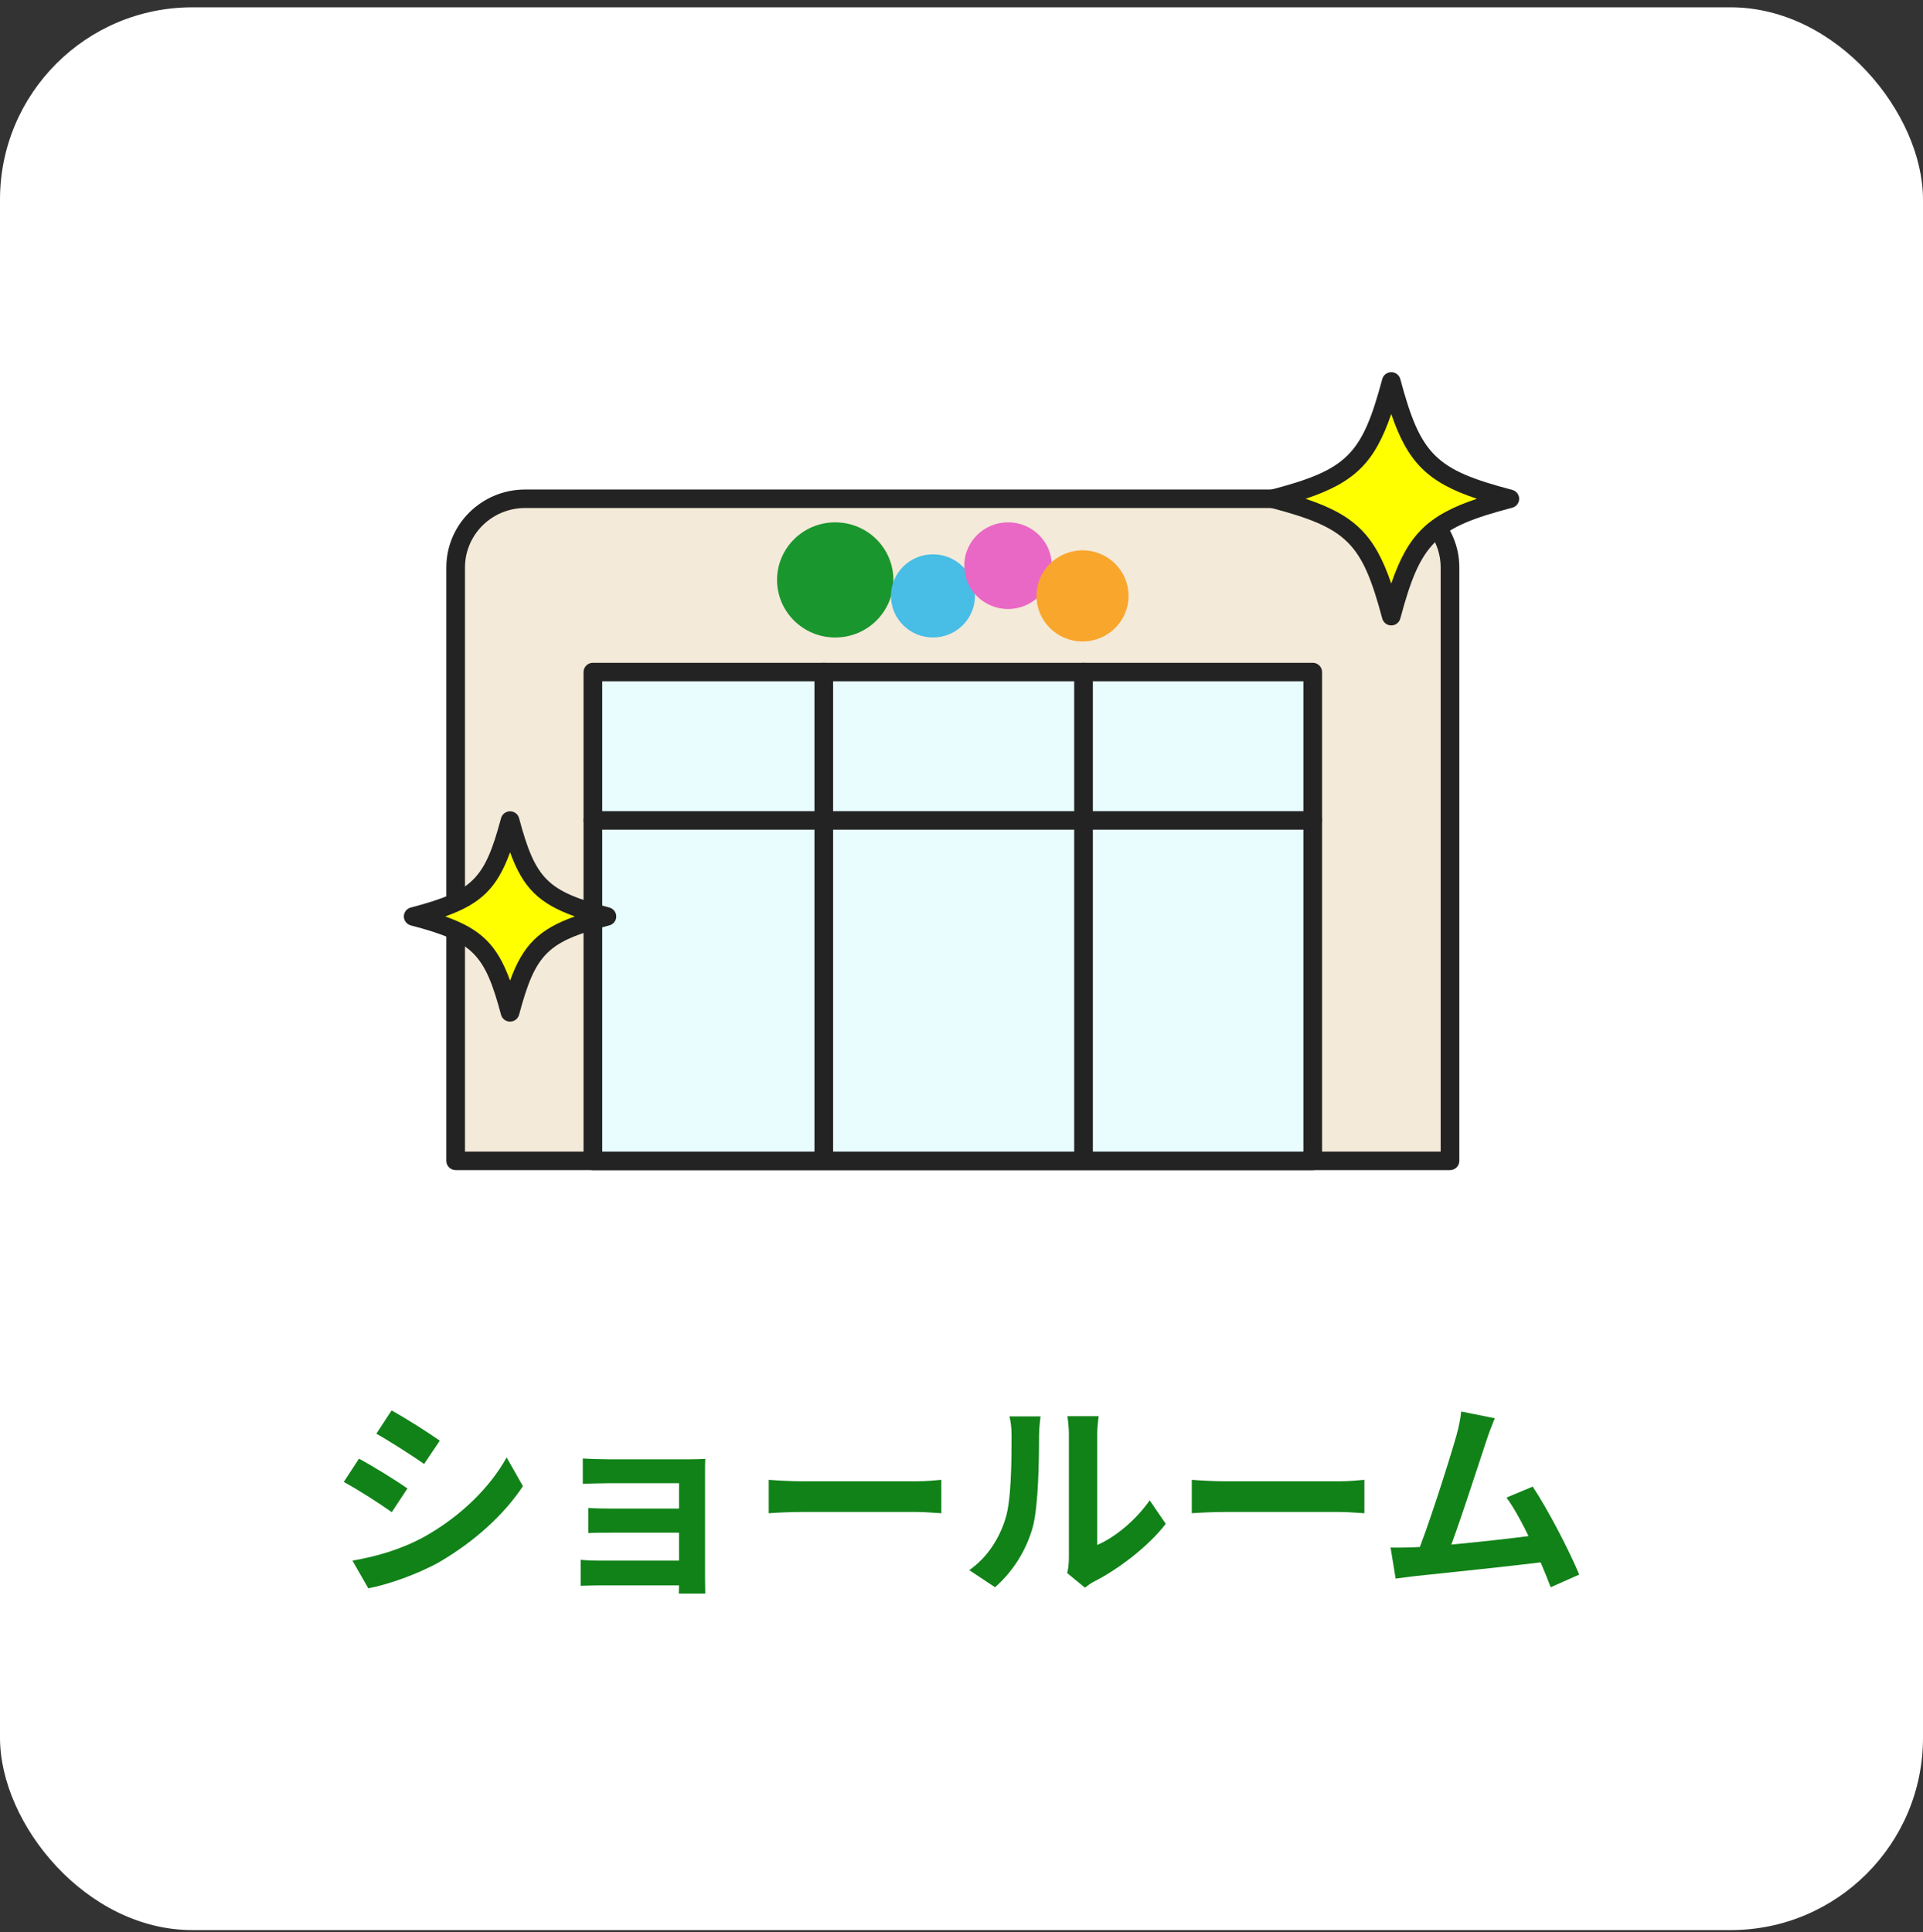 <svg width="200" height="201" viewBox="0 0 200 201" fill="none" xmlns="http://www.w3.org/2000/svg">
<rect x="0" y="0" width="200" height="201" fill="#333333" stroke="none"/>
<rect y="0.762" width="200" height="200" rx="20" fill="white"/>
<g clip-path="url(#clip0_1814_1268)">
<path d="M54.604 51.88H143.592C147.572 51.88 150.805 55.08 150.805 59.023V120.749H47.391V59.023C47.391 55.082 50.622 51.88 54.604 51.88Z" fill="#F4EAD9"/>
<path d="M150.805 121.71H47.391C46.855 121.71 46.42 121.279 46.42 120.749V59.023C46.42 54.555 50.092 50.919 54.604 50.919H143.592C148.104 50.919 151.776 54.555 151.776 59.023V120.749C151.776 121.279 151.34 121.71 150.805 121.71ZM48.361 119.787H149.835V59.023C149.835 55.615 147.034 52.842 143.592 52.842H54.604C51.162 52.842 48.361 55.615 48.361 59.023V119.787Z" fill="#232323"/>
<path d="M136.531 69.903H61.662V120.749H136.531V69.903Z" fill="#E9FDFF"/>
<path d="M136.531 121.71H61.662C61.127 121.71 60.691 121.279 60.691 120.749V69.903C60.691 69.374 61.127 68.942 61.662 68.942H136.531C137.066 68.942 137.501 69.374 137.501 69.903V120.749C137.501 121.279 137.066 121.71 136.531 121.71ZM62.633 119.788H135.56V70.865H62.633V119.788Z" fill="#232323"/>
<path d="M136.531 86.298H61.662C61.127 86.298 60.691 85.867 60.691 85.337C60.691 84.807 61.127 84.376 61.662 84.376H136.531C137.066 84.376 137.501 84.807 137.501 85.337C137.501 85.867 137.066 86.298 136.531 86.298Z" fill="#232323"/>
<path d="M85.678 121.166C85.142 121.166 84.707 120.735 84.707 120.205V69.903C84.707 69.374 85.142 68.942 85.678 68.942C86.213 68.942 86.648 69.374 86.648 69.903V120.205C86.648 120.735 86.213 121.166 85.678 121.166Z" fill="#232323"/>
<path d="M112.691 121.166C112.156 121.166 111.721 120.735 111.721 120.205V69.903C111.721 69.374 112.156 68.942 112.691 68.942C113.227 68.942 113.662 69.374 113.662 69.903V120.205C113.662 120.735 113.227 121.166 112.691 121.166Z" fill="#232323"/>
<path d="M86.867 66.311C90.208 66.311 92.916 63.63 92.916 60.322C92.916 57.014 90.208 54.333 86.867 54.333C83.526 54.333 80.818 57.014 80.818 60.322C80.818 63.63 83.526 66.311 86.867 66.311Z" fill="#1A962E"/>
<path d="M97.032 66.309C99.444 66.309 101.4 64.372 101.4 61.983C101.4 59.595 99.444 57.658 97.032 57.658C94.62 57.658 92.664 59.595 92.664 61.983C92.664 64.372 94.62 66.309 97.032 66.309Z" fill="#48BDE5"/>
<path d="M104.841 63.348C107.356 63.348 109.395 61.329 109.395 58.839C109.395 56.349 107.356 54.33 104.841 54.33C102.326 54.33 100.287 56.349 100.287 58.839C100.287 61.329 102.326 63.348 104.841 63.348Z" fill="#EA68C5"/>
<path d="M112.588 66.723C115.231 66.723 117.374 64.601 117.374 61.983C117.374 59.366 115.231 57.244 112.588 57.244C109.944 57.244 107.801 59.366 107.801 61.983C107.801 64.601 109.944 66.723 112.588 66.723Z" fill="#F9A62D"/>
<path d="M157.03 51.88C148.698 54.069 146.907 55.843 144.699 64.09C142.489 55.84 140.697 54.066 132.369 51.88C140.7 49.692 142.492 47.918 144.699 39.671C146.91 47.92 148.701 49.694 157.03 51.88Z" fill="#FFFF00"/>
<path d="M144.699 65.054C144.258 65.054 143.873 64.76 143.762 64.34C141.64 56.42 140.118 54.912 132.12 52.811C131.695 52.699 131.398 52.317 131.398 51.883C131.398 51.449 131.695 51.065 132.12 50.955C140.118 48.854 141.64 47.346 143.762 39.426C143.876 39.006 144.261 38.712 144.699 38.712C145.138 38.712 145.526 39.006 145.637 39.426C147.758 47.344 149.281 48.854 157.279 50.955C157.703 51.067 158 51.449 158 51.883C158 52.317 157.703 52.701 157.279 52.811C149.281 54.912 147.758 56.42 145.637 64.34C145.523 64.76 145.138 65.054 144.699 65.054ZM135.789 51.88C140.886 53.583 142.977 55.654 144.697 60.701C146.416 55.654 148.507 53.583 153.604 51.88C148.507 50.178 146.416 48.107 144.697 43.06C142.977 48.107 140.886 50.178 135.789 51.88Z" fill="#232323"/>
<path d="M63.127 95.325C56.319 97.112 54.854 98.562 53.049 105.304C51.243 98.562 49.779 97.112 42.971 95.325C49.779 93.537 51.243 92.087 53.049 85.345C54.854 92.087 56.319 93.537 63.127 95.325Z" fill="#FFFF00"/>
<path d="M53.048 106.265C52.607 106.265 52.222 105.971 52.111 105.551C50.4 99.166 49.171 97.95 42.723 96.256C42.299 96.143 42.002 95.761 42.002 95.327C42.002 94.894 42.299 94.509 42.723 94.399C49.171 92.705 50.4 91.488 52.111 85.103C52.224 84.683 52.61 84.389 53.048 84.389C53.486 84.389 53.875 84.683 53.986 85.103C55.697 91.488 56.925 92.705 63.373 94.399C63.797 94.512 64.094 94.894 64.094 95.327C64.094 95.761 63.797 96.146 63.373 96.256C56.925 97.95 55.697 99.166 53.986 105.551C53.872 105.971 53.486 106.265 53.048 106.265ZM46.309 95.325C50.036 96.651 51.709 98.304 53.048 101.998C54.388 98.307 56.057 96.651 59.787 95.325C56.06 93.998 54.388 92.345 53.048 88.651C51.709 92.342 50.039 93.998 46.309 95.325Z" fill="#232323"/>
</g>
<path d="M155.47 147.524C155.184 148.184 154.876 148.998 154.546 149.988C153.732 152.452 151.444 159.536 150.498 161.824L147.264 161.934C148.452 159.118 150.74 151.902 151.466 149.35C151.774 148.25 151.884 147.546 151.972 146.82L155.47 147.524ZM159.408 154.63C160.992 157.006 163.236 161.34 164.248 163.782L161.278 165.102C160.288 162.44 158.242 157.886 156.68 155.774L159.408 154.63ZM147.044 160.944C150.102 160.834 157.296 160.02 160.376 159.602L161.014 162.418C157.758 162.836 150.19 163.628 147.22 163.936C146.67 164.002 145.834 164.112 145.152 164.2L144.624 160.966C145.372 160.988 146.34 160.966 147.044 160.944Z" fill="#118218"/>
<path d="M123.95 153.926C124.764 153.992 126.348 154.08 127.492 154.08C130.088 154.08 137.348 154.08 139.306 154.08C140.34 154.08 141.308 153.97 141.902 153.926V157.402C141.374 157.38 140.252 157.27 139.328 157.27C137.326 157.27 130.088 157.27 127.492 157.27C126.26 157.27 124.786 157.336 123.95 157.402V153.926Z" fill="#118218"/>
<path d="M110.992 163.628C111.102 163.21 111.168 162.616 111.168 162.022C111.168 160.856 111.168 150.978 111.168 149.196C111.168 148.206 111.014 147.348 111.014 147.304H114.27C114.27 147.348 114.116 148.228 114.116 149.218C114.116 150.978 114.116 159.36 114.116 160.702C115.92 159.932 118.076 158.194 119.572 156.06L121.244 158.502C119.418 160.878 116.272 163.254 113.786 164.508C113.324 164.75 113.06 164.992 112.84 165.146L110.992 163.628ZM100.806 163.32C102.764 161.956 103.952 159.932 104.546 158.04C105.184 156.17 105.206 151.99 105.206 149.35C105.206 148.448 105.118 147.876 104.986 147.326H108.22C108.22 147.414 108.066 148.404 108.066 149.306C108.066 151.924 108 156.566 107.428 158.788C106.746 161.252 105.382 163.43 103.49 165.102L100.806 163.32Z" fill="#118218"/>
<path d="M79.95 153.926C80.764 153.992 82.348 154.08 83.492 154.08C86.088 154.08 93.348 154.08 95.306 154.08C96.34 154.08 97.308 153.97 97.902 153.926V157.402C97.374 157.38 96.252 157.27 95.328 157.27C93.326 157.27 86.088 157.27 83.492 157.27C82.26 157.27 80.786 157.336 79.95 157.402V153.926Z" fill="#118218"/>
<path d="M60.612 151.704C61.184 151.748 62.526 151.792 63.34 151.792C65.144 151.792 69.852 151.792 71.678 151.792C72.184 151.792 72.998 151.77 73.35 151.748C73.328 152.056 73.328 152.782 73.328 153.244C73.328 154.124 73.328 162.528 73.328 164.266C73.328 164.618 73.35 165.388 73.35 165.762H70.6C70.622 165.41 70.622 164.574 70.622 164.134C70.622 161.89 70.622 155.004 70.622 154.278C69.764 154.278 65.122 154.278 63.34 154.278C62.526 154.278 61.162 154.322 60.612 154.344V151.704ZM61.184 156.852C61.756 156.896 62.768 156.918 63.604 156.918C64.682 156.918 71.304 156.918 71.898 156.918V159.426C71.282 159.426 64.682 159.426 63.604 159.426C62.768 159.426 61.712 159.426 61.184 159.47V156.852ZM60.392 162.242C60.744 162.286 61.492 162.33 62.284 162.33C63.648 162.33 70.974 162.33 71.92 162.33V164.904C70.71 164.904 63.648 164.904 62.284 164.904C61.646 164.904 60.744 164.948 60.392 164.948V162.242Z" fill="#118218"/>
<path d="M40.724 146.71C42.176 147.502 44.596 149.042 45.74 149.856L44.112 152.276C42.88 151.418 40.592 149.944 39.14 149.13L40.724 146.71ZM36.654 162.33C39.118 161.912 41.736 161.164 44.134 159.844C47.874 157.754 50.954 154.74 52.692 151.594L54.386 154.586C52.362 157.644 49.238 160.416 45.652 162.506C43.408 163.76 40.24 164.86 38.304 165.212L36.654 162.33ZM37.336 151.726C38.81 152.518 41.23 154.014 42.374 154.828L40.746 157.292C39.514 156.412 37.226 154.938 35.752 154.146L37.336 151.726Z" fill="#118218"/>
<defs>
<clipPath id="clip0_1814_1268">
<rect width="116" height="83" fill="white" transform="translate(42 38.71)"/>
</clipPath>
</defs>
</svg>
